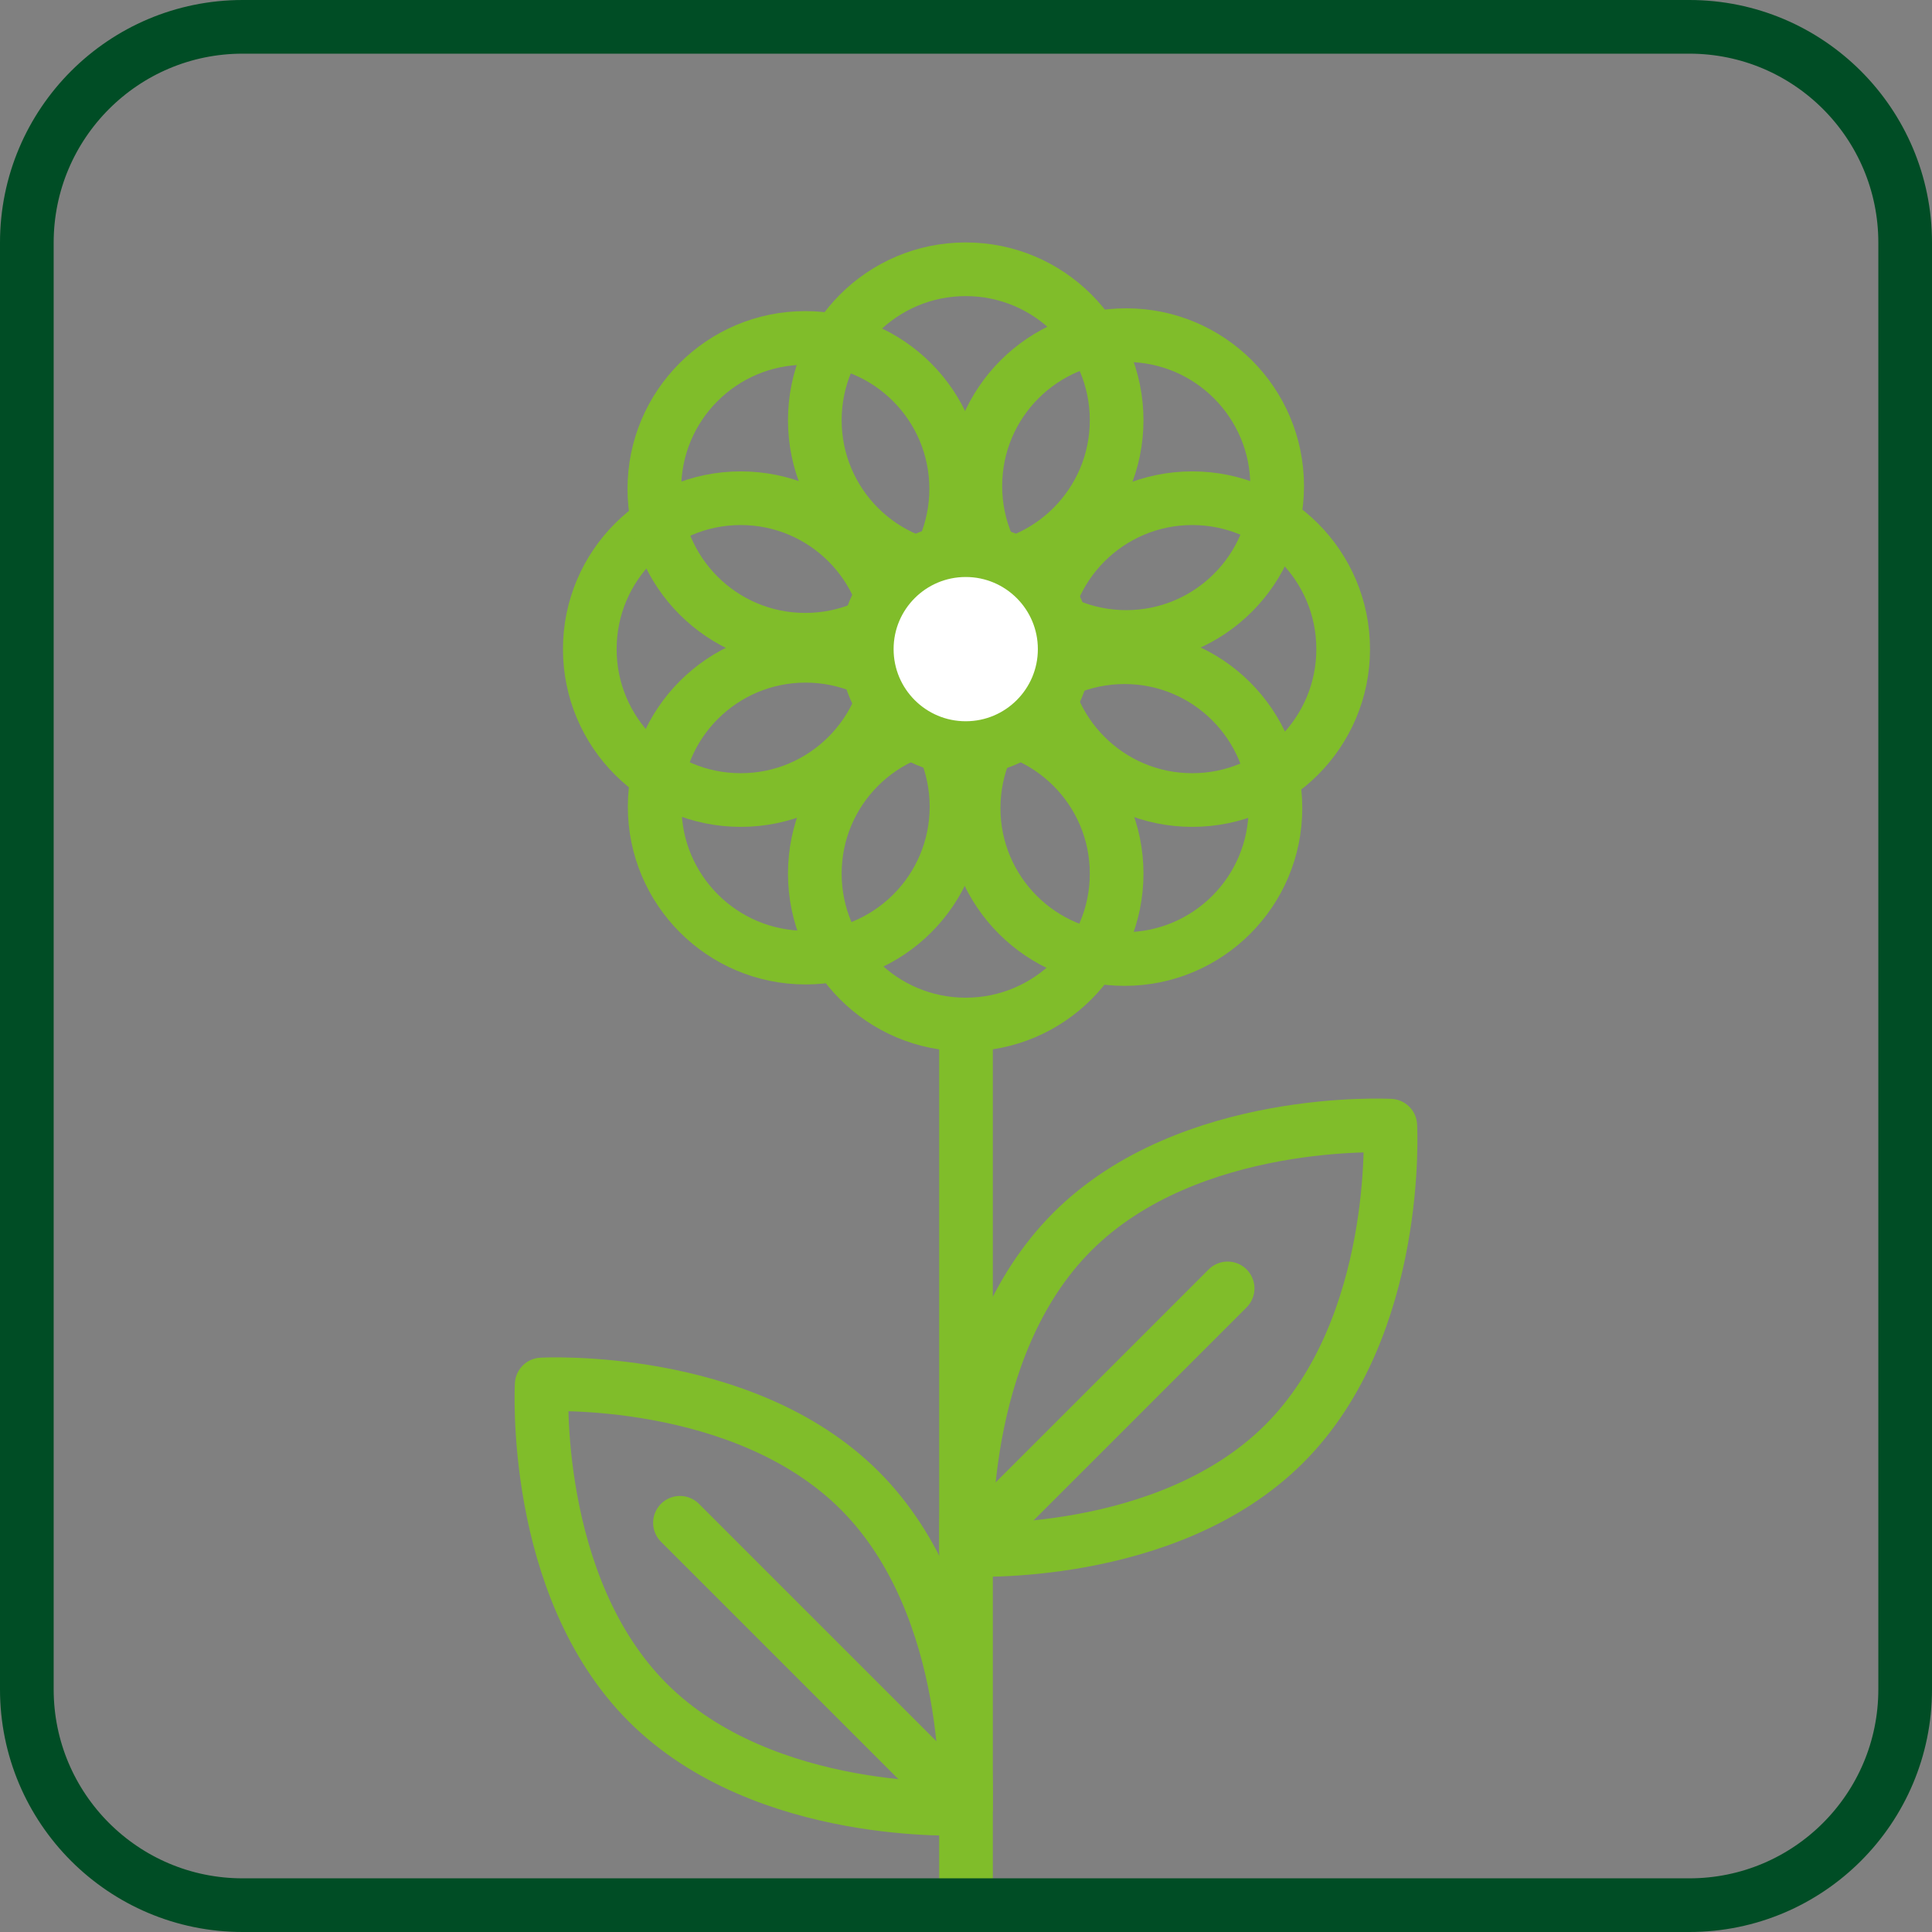 <svg width="72" height="72" viewBox="0 0 72 72" fill="none" xmlns="http://www.w3.org/2000/svg">
<rect x="0" y="0" width="72" height="72" fill="#808080" stroke="none"/>
<path d="M36 38.622V70.498" stroke="#80BD2A" stroke-width="2" stroke-miterlimit="10" stroke-linecap="round" stroke-linejoin="round"/>
<path d="M35.99 67.399C35.99 67.399 28.502 67.812 24.138 63.448C19.774 59.084 20.187 51.596 20.187 51.596C20.187 51.596 27.675 51.183 32.039 55.547C36.403 59.911 35.99 67.399 35.99 67.399Z" stroke="#80BD2A" stroke-width="2" stroke-miterlimit="10" stroke-linecap="round" stroke-linejoin="round"/>
<path d="M51.813 41.951C51.813 41.951 52.227 49.439 47.862 53.803C43.498 58.167 36.011 57.754 36.011 57.754C36.011 57.754 35.597 50.266 39.962 45.902C44.325 41.538 51.813 41.951 51.813 41.951Z" stroke="#80BD2A" stroke-width="2" stroke-miterlimit="10" stroke-linecap="round" stroke-linejoin="round"/>
<path d="M45.75 48.015L36.01 57.754" stroke="#80BD2A" stroke-width="2" stroke-miterlimit="10" stroke-linecap="round" stroke-linejoin="round"/>
<path d="M25.34 56.75L35.99 67.399" stroke="#80BD2A" stroke-width="2" stroke-miterlimit="10" stroke-linecap="round" stroke-linejoin="round"/>
<path d="M35.99 38.181C39.096 38.181 41.614 35.663 41.614 32.557C41.614 29.451 39.096 26.933 35.99 26.933C32.884 26.933 30.366 29.451 30.366 32.557C30.366 35.663 32.884 38.181 35.99 38.181Z" stroke="#80BD2A" stroke-width="2" stroke-miterlimit="10" stroke-linecap="round" stroke-linejoin="round"/>
<path d="M35.99 21.283C39.096 21.283 41.614 18.765 41.614 15.659C41.614 12.553 39.096 10.035 35.99 10.035C32.884 10.035 30.366 12.553 30.366 15.659C30.366 18.765 32.884 21.283 35.99 21.283Z" stroke="#80BD2A" stroke-width="2" stroke-miterlimit="10" stroke-linecap="round" stroke-linejoin="round"/>
<path d="M27.605 29.815C30.71 29.815 33.228 27.297 33.228 24.191C33.228 21.085 30.71 18.567 27.605 18.567C24.498 18.567 21.98 21.085 21.98 24.191C21.98 27.297 24.498 29.815 27.605 29.815Z" stroke="#80BD2A" stroke-width="2" stroke-miterlimit="10" stroke-linecap="round" stroke-linejoin="round"/>
<path d="M44.432 29.815C47.538 29.815 50.056 27.297 50.056 24.191C50.056 21.085 47.538 18.567 44.432 18.567C41.326 18.567 38.808 21.085 38.808 24.191C38.808 27.297 41.326 29.815 44.432 29.815Z" stroke="#80BD2A" stroke-width="2" stroke-miterlimit="10" stroke-linecap="round" stroke-linejoin="round"/>
<path d="M30.022 35.687C33.129 35.687 35.646 33.169 35.646 30.063C35.646 26.957 33.129 24.439 30.022 24.439C26.916 24.439 24.398 26.957 24.398 30.063C24.398 33.169 26.916 35.687 30.022 35.687Z" stroke="#80BD2A" stroke-width="2" stroke-miterlimit="10" stroke-linecap="round" stroke-linejoin="round"/>
<path d="M41.972 23.738C45.078 23.738 47.596 21.22 47.596 18.114C47.596 15.008 45.078 12.49 41.972 12.49C38.866 12.49 36.348 15.008 36.348 18.114C36.348 21.22 38.866 23.738 41.972 23.738Z" stroke="#80BD2A" stroke-width="2" stroke-miterlimit="10" stroke-linecap="round" stroke-linejoin="round"/>
<path d="M30.01 23.842C33.116 23.842 35.634 21.324 35.634 18.218C35.634 15.112 33.116 12.594 30.01 12.594C26.904 12.594 24.386 15.112 24.386 18.218C24.386 21.324 26.904 23.842 30.01 23.842Z" stroke="#80BD2A" stroke-width="2" stroke-miterlimit="10" stroke-linecap="round" stroke-linejoin="round"/>
<path d="M41.908 35.74C45.014 35.74 47.532 33.222 47.532 30.116C47.532 27.01 45.014 24.492 41.908 24.492C38.802 24.492 36.284 27.01 36.284 30.116C36.284 33.222 38.802 35.74 41.908 35.74Z" stroke="#80BD2A" stroke-width="2" stroke-miterlimit="10" stroke-linecap="round" stroke-linejoin="round"/>
<path d="M35.99 27.879C38.027 27.879 39.678 26.228 39.678 24.191C39.678 22.154 38.027 20.503 35.99 20.503C33.953 20.503 32.302 22.154 32.302 24.191C32.302 26.228 33.953 27.879 35.99 27.879Z" fill="white" stroke="#80BD2A" stroke-width="2" stroke-miterlimit="10" stroke-linecap="round" stroke-linejoin="round"/>
<path d="M62.957 71H9.043C4.601 71 1 67.399 1 62.957V9.043C1 4.601 4.601 1 9.043 1H62.956C67.399 1 71 4.601 71 9.043V62.956C71 67.399 67.399 71 62.957 71Z" stroke="#004D25" stroke-width="2" stroke-miterlimit="10"/>
</svg>
